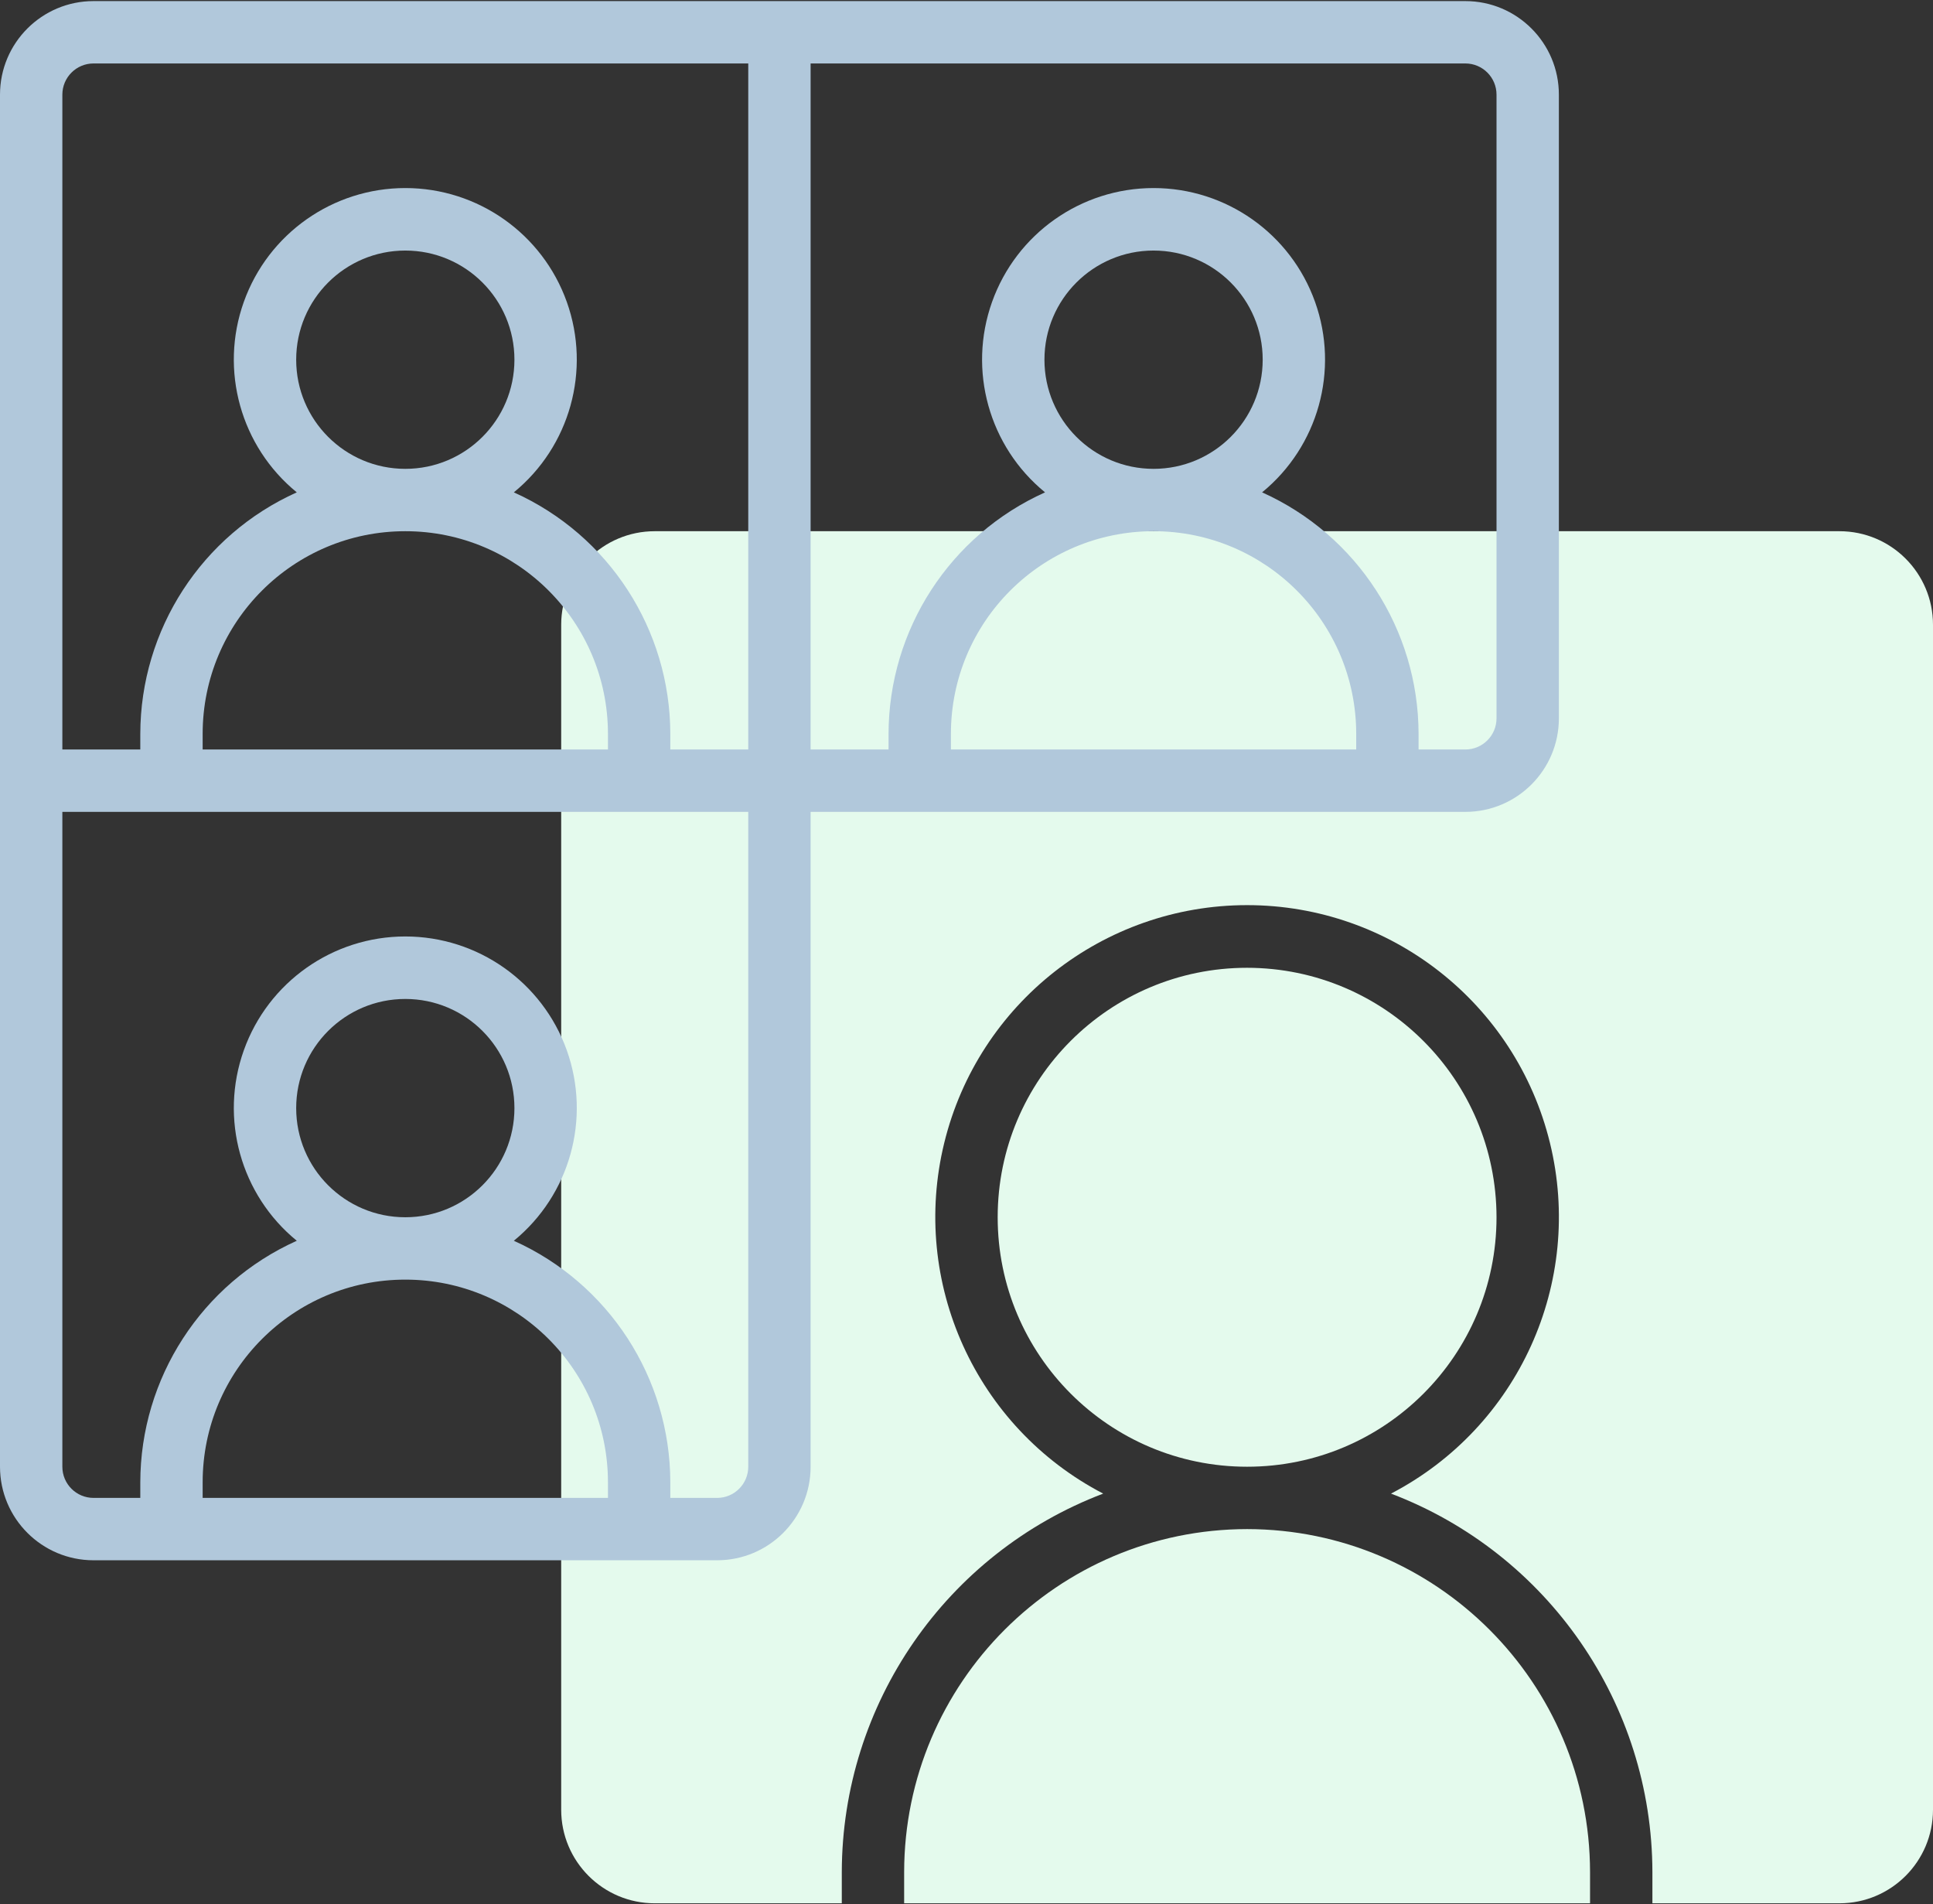 <svg xmlns="http://www.w3.org/2000/svg" viewBox="0 0 400 394">
    <rect x="0" y="0" width="400" height="394" fill="#333333" stroke="none"/>
    <g fill="none" fill-rule="nonzero">
        <path fill="#E4FAED"
              d="M400 129.258v245.161c0 10.689-8.665 19.355-19.355 19.355h-38.71v-6.452c-.06-34.79-21.574-65.938-54.09-78.31 26.37-13.722 39.951-43.686 32.888-72.561-7.063-28.875-32.942-49.187-62.669-49.187-29.727 0-55.605 20.312-62.669 49.187-7.063 28.875 6.518 58.839 32.888 72.561-32.516 12.372-54.03 43.52-54.09 78.31v6.452h-38.71c-10.689 0-19.355-8.665-19.355-19.355v-245.161c0-10.689 8.665-19.355 19.355-19.355h245.161c10.689 0 19.355 8.665 19.355 19.355ZM258.065 316.355c-39.175.046-70.922 31.793-70.968 70.968v6.452h141.935v-6.452c-.046-39.175-31.793-70.922-70.968-70.968Zm0-116.129c-28.505 0-51.613 23.108-51.613 51.613 0 28.505 23.108 51.613 51.613 51.613 28.505 0 51.613-23.108 51.613-51.613-.032-28.492-23.121-51.581-51.613-51.613Z"/>
        <path fill="#B1C8DB"
              d="M303.226.226H19.355C8.665.226 0 8.891 0 19.581V303.452c0 10.689 8.665 19.355 19.355 19.355H148.387c10.689 0 19.355-8.665 19.355-19.355V167.968H303.226c10.689 0 19.355-8.665 19.355-19.355V19.581c0-10.689-8.665-19.355-19.355-19.355ZM19.355 13.129H154.839v141.935h-16.129v-3.226c-.031-21.575-12.702-41.13-32.381-49.974 11.614-9.494 16.003-25.266 10.963-39.395-5.04-14.129-18.42-23.562-33.421-23.562-15.001 0-28.381 9.433-33.421 23.562-5.04 14.129-.651 29.901 10.963 39.395-19.679 8.845-32.349 28.399-32.381 49.974v3.226H12.903V19.581c0-3.563 2.888-6.452 6.452-6.452Zm41.935 61.29c0-12.471 10.11-22.581 22.581-22.581 12.471 0 22.581 10.11 22.581 22.581C106.452 86.89 96.342 97 83.871 97c-12.471 0-22.581-10.11-22.581-22.581Zm64.516 80.645H41.935v-3.226c0-23.16 18.775-41.935 41.935-41.935 23.16 0 41.935 18.775 41.935 41.935v3.226Zm-64.516 74.194c0-12.471 10.11-22.581 22.581-22.581 12.471 0 22.581 10.11 22.581 22.581 0 12.471-10.11 22.581-22.581 22.581-12.471 0-22.581-10.11-22.581-22.581Zm64.516 80.645H41.935v-3.226c0-23.16 18.775-41.935 41.935-41.935 23.16 0 41.935 18.775 41.935 41.935v3.226Zm22.581 0h-9.677v-3.226c-.031-21.575-12.702-41.13-32.381-49.974 11.614-9.494 16.003-25.266 10.963-39.395-5.04-14.129-18.42-23.562-33.421-23.562-15.001 0-28.381 9.433-33.421 23.562-5.04 14.129-.651 29.901 10.963 39.395-19.679 8.845-32.349 28.399-32.381 49.974v3.226h-9.677c-3.563 0-6.452-2.888-6.452-6.452V167.968H154.839v135.484c0 3.563-2.888 6.452-6.452 6.452Zm67.742-235.484c0-12.471 10.11-22.581 22.581-22.581 12.471 0 22.581 10.11 22.581 22.581C261.29 86.89 251.181 97 238.71 97c-12.471 0-22.581-10.11-22.581-22.581Zm64.516 80.645H196.774v-3.226c0-23.16 18.775-41.935 41.935-41.935 23.16 0 41.935 18.775 41.935 41.935v3.226Zm29.032-6.452c0 3.563-2.888 6.452-6.452 6.452h-9.677v-3.226c-.031-21.575-12.702-41.13-32.381-49.974 11.614-9.494 16.003-25.266 10.963-39.395-5.04-14.129-18.42-23.562-33.421-23.562-15.001 0-28.381 9.433-33.421 23.562-5.04 14.129-.651 29.901 10.963 39.395-19.679 8.845-32.349 28.399-32.381 49.974v3.226h-16.129V13.129H303.226c3.563 0 6.452 2.888 6.452 6.452V148.613Z"/>
    </g>
</svg>